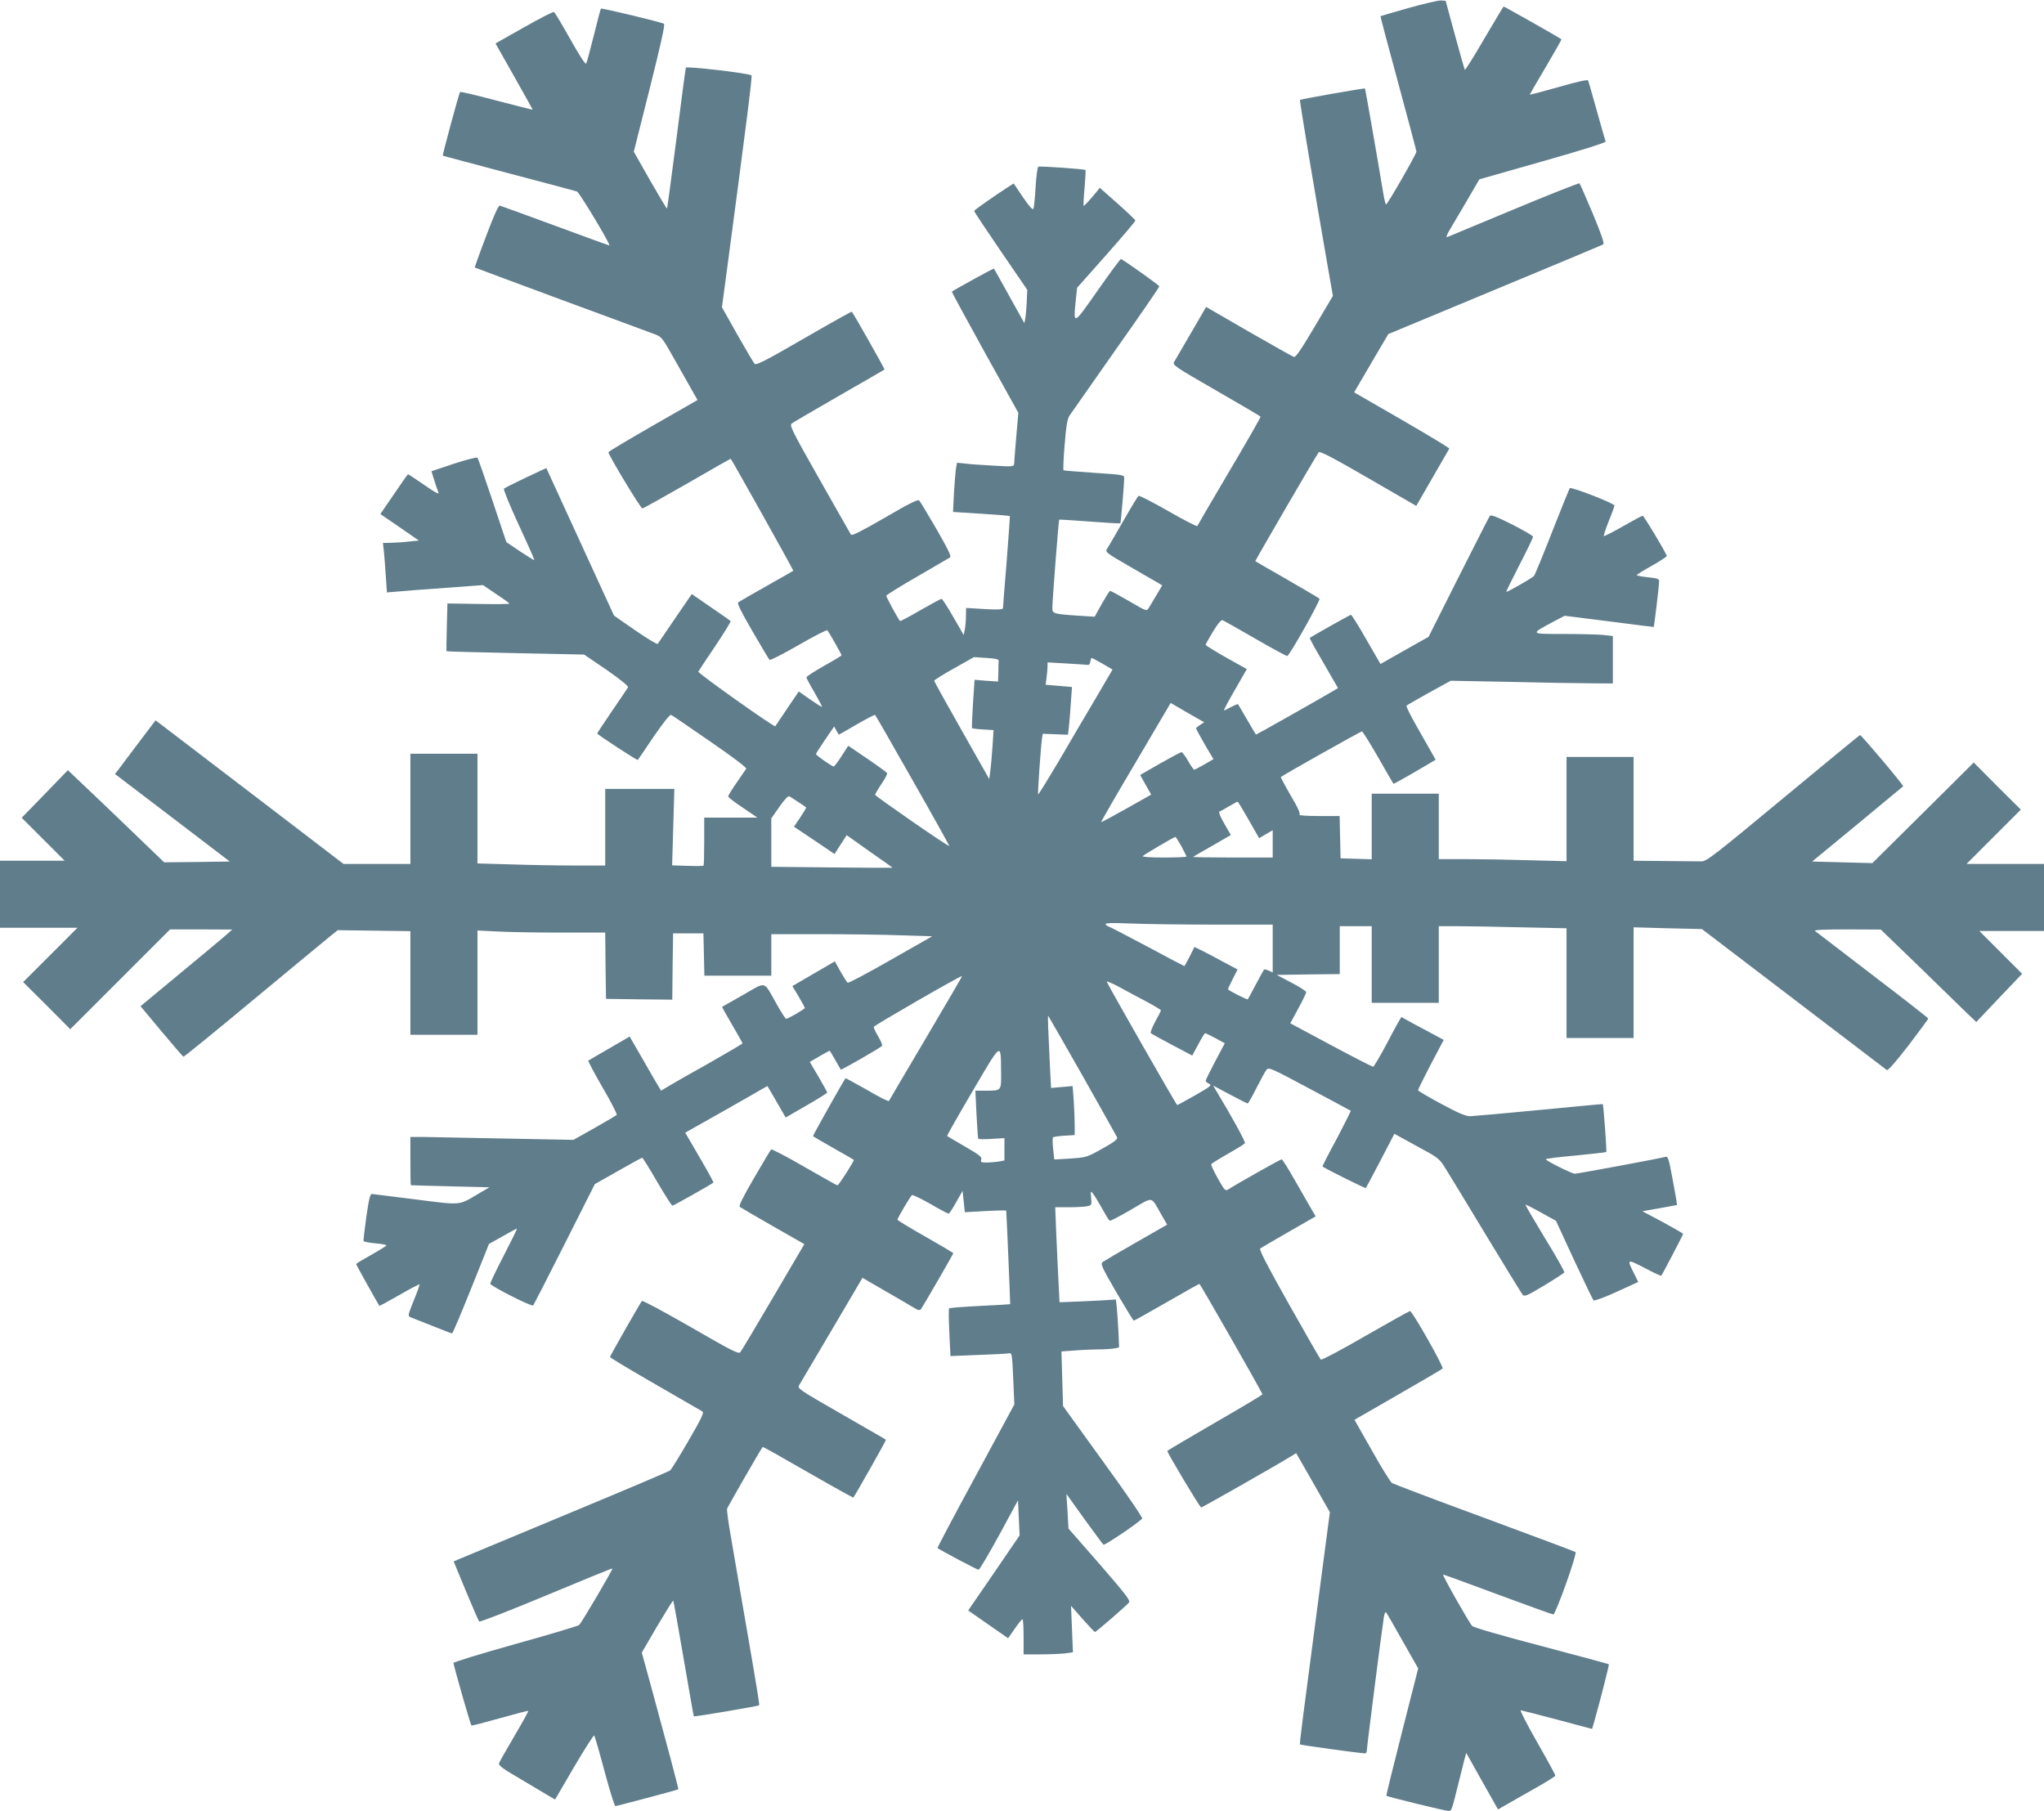 <?xml version="1.0" standalone="no"?>
<!DOCTYPE svg PUBLIC "-//W3C//DTD SVG 20010904//EN"
 "http://www.w3.org/TR/2001/REC-SVG-20010904/DTD/svg10.dtd">
<svg version="1.0" xmlns="http://www.w3.org/2000/svg"
 width="1280pt" height="1134pt" viewBox="0 0 1280 1134"
 preserveAspectRatio="xMidYMid meet">
<g transform="translate(0,1134) scale(0.1,-0.1)"
fill="#607d8b" stroke="none">
<path d="M8821 11290 c-95 -27 -174 -50 -176 -52 -1 -2 49 -190 111 -418 62
-228 113 -421 114 -429 0 -16 -181 -331 -190 -331 -4 0 -12 35 -19 78 -37 223
-111 645 -113 648 -4 3 -401 -66 -407 -72 -4 -3 83 -521 178 -1068 l28 -159
-115 -194 c-87 -147 -119 -193 -130 -188 -9 3 -136 75 -283 159 l-266 154 -94
-162 c-51 -88 -99 -170 -106 -182 -12 -19 0 -28 262 -179 152 -87 277 -161
279 -164 2 -3 -86 -157 -195 -341 -109 -184 -199 -339 -201 -344 -2 -5 -84 37
-181 93 -98 56 -182 99 -187 96 -5 -3 -48 -74 -96 -158 -48 -83 -93 -162 -101
-173 -13 -21 -8 -25 139 -110 84 -48 165 -95 180 -104 l26 -16 -35 -59 c-20
-33 -42 -70 -49 -82 -14 -22 -14 -21 -124 43 -61 35 -114 64 -118 64 -4 0 -27
-37 -52 -81 l-45 -81 -95 6 c-166 11 -170 13 -170 51 0 39 39 548 43 551 1 1
87 -4 191 -12 104 -8 191 -13 192 -11 3 3 24 247 24 282 0 21 -5 22 -187 34
-103 7 -190 14 -193 16 -3 2 0 74 7 160 10 122 17 162 31 183 11 15 141 201
290 414 150 212 272 390 272 395 -1 7 -219 162 -240 171 -4 1 -69 -87 -146
-197 -155 -221 -153 -220 -137 -59 l8 76 183 206 c100 113 182 210 182 215 0
4 -50 52 -111 106 l-112 99 -19 -24 c-42 -51 -79 -92 -82 -89 -2 2 0 53 6 113
5 60 7 110 6 111 -7 7 -288 26 -296 21 -5 -3 -13 -61 -17 -129 -4 -68 -10
-129 -14 -135 -5 -8 -29 20 -65 73 l-58 86 -27 -17 c-96 -62 -221 -150 -221
-155 0 -4 75 -117 166 -250 l167 -244 -3 -65 c-1 -36 -5 -83 -8 -105 l-7 -39
-94 169 c-52 94 -95 171 -97 173 -1 3 -249 -133 -263 -144 -2 -2 91 -173 206
-381 l210 -378 -13 -150 c-7 -82 -13 -159 -13 -169 -1 -18 -8 -19 -128 -12
-71 4 -151 9 -179 13 l-51 5 -6 -33 c-3 -19 -9 -88 -13 -155 l-6 -120 177 -11
c97 -6 178 -13 179 -15 1 -1 -8 -129 -20 -283 -13 -154 -23 -286 -23 -293 -1
-9 -27 -11 -116 -6 l-115 7 -1 -49 c0 -27 -3 -65 -7 -85 l-7 -36 -65 113 c-36
63 -69 114 -74 114 -4 0 -64 -32 -132 -71 -68 -40 -126 -70 -128 -68 -10 10
-86 149 -86 158 0 5 87 59 193 120 105 61 198 115 206 120 10 6 -9 46 -84 177
-54 93 -103 174 -109 180 -8 8 -65 -20 -215 -108 -149 -86 -207 -115 -212
-106 -5 7 -93 164 -198 348 -172 304 -188 336 -173 348 9 7 143 85 297 174
154 88 282 162 284 164 3 2 -191 346 -205 362 -1 2 -136 -73 -300 -168 -240
-139 -299 -169 -309 -158 -6 7 -55 90 -108 183 l-96 171 34 254 c117 880 157
1192 151 1198 -13 13 -408 59 -411 48 -2 -6 -29 -206 -59 -445 -31 -239 -57
-436 -59 -437 -2 -2 -49 77 -106 176 l-102 180 100 397 c67 267 97 400 89 404
-15 10 -390 100 -395 95 -2 -2 -22 -77 -44 -167 -23 -90 -44 -170 -48 -177 -5
-8 -42 50 -100 153 -51 91 -97 168 -102 170 -4 3 -89 -40 -187 -96 l-179 -101
117 -207 c64 -113 116 -207 116 -208 -1 -1 -103 25 -226 57 -123 33 -226 57
-229 54 -6 -6 -112 -397 -108 -399 1 -1 187 -50 412 -110 226 -59 418 -111
428 -114 15 -6 211 -331 203 -338 -1 -1 -152 54 -336 122 -184 68 -341 125
-349 127 -10 2 -35 -53 -87 -191 -41 -107 -72 -196 -71 -196 1 -1 243 -91 537
-200 294 -108 558 -206 585 -216 49 -18 51 -21 127 -156 43 -76 93 -165 112
-198 l34 -60 -279 -160 c-153 -88 -279 -163 -279 -167 0 -17 202 -353 213
-352 7 1 133 72 282 157 148 86 270 155 271 154 10 -11 395 -700 392 -701 -2
-2 -77 -45 -168 -96 -91 -51 -170 -97 -177 -102 -8 -6 18 -59 89 -181 55 -95
103 -175 107 -179 4 -5 85 37 181 92 95 55 177 97 181 93 9 -9 89 -150 89
-157 0 -2 -49 -32 -110 -66 -60 -34 -110 -66 -110 -72 0 -5 23 -48 51 -95 27
-47 48 -87 46 -89 -2 -2 -35 19 -74 46 l-71 50 -73 -108 c-40 -59 -73 -108
-74 -110 -6 -8 -485 332 -482 342 3 6 50 78 106 160 55 82 98 152 96 156 -2 4
-58 43 -124 88 l-119 82 -104 -152 c-56 -83 -106 -155 -109 -160 -3 -5 -66 33
-140 84 l-134 93 -172 375 c-95 206 -190 414 -212 462 l-40 87 -128 -60 c-70
-33 -132 -64 -137 -69 -5 -5 36 -104 92 -226 56 -120 100 -220 98 -221 -2 -2
-42 23 -89 54 l-86 58 -87 260 c-48 143 -90 264 -94 269 -5 4 -71 -13 -148
-38 l-140 -47 9 -30 c16 -52 27 -84 35 -104 5 -13 -25 3 -89 48 -53 37 -99 67
-102 67 -2 0 -42 -56 -88 -125 l-85 -124 121 -83 120 -83 -59 -6 c-33 -4 -83
-7 -113 -8 l-53 -1 6 -52 c3 -29 8 -99 12 -155 l7 -103 71 6 c39 4 175 14 301
23 l230 17 82 -56 c46 -30 83 -57 83 -60 0 -3 -87 -4 -194 -2 l-194 3 -4 -148
c-2 -81 -3 -149 -2 -151 1 -2 195 -7 432 -12 l430 -9 141 -96 c86 -60 138
-102 134 -109 -3 -6 -48 -72 -100 -148 -51 -75 -93 -138 -93 -141 0 -7 250
-170 254 -166 2 2 47 68 100 147 62 90 102 140 109 135 7 -3 117 -78 244 -166
141 -97 230 -164 226 -171 -4 -6 -31 -45 -60 -87 -29 -42 -53 -81 -53 -86 0
-5 41 -38 92 -71 l91 -62 -166 0 -167 0 0 -148 c0 -82 -2 -151 -4 -153 -2 -2
-48 -3 -101 -1 l-96 3 7 240 7 239 -216 0 -217 0 0 -240 0 -240 -188 0 c-104
0 -284 3 -400 7 l-212 6 0 344 0 343 -210 0 -210 0 0 -345 0 -345 -209 0 -210
0 -553 423 c-304 232 -569 435 -588 449 l-36 27 -99 -131 c-55 -73 -112 -148
-127 -169 l-28 -36 360 -274 359 -274 -205 -3 -206 -2 -184 177 c-102 98 -237
228 -302 289 l-117 111 -144 -149 -145 -149 135 -135 134 -134 -203 0 -202 0
0 -210 0 -210 242 0 243 0 -170 -170 -170 -170 148 -147 147 -148 313 313 312
312 195 0 195 -1 -31 -27 c-16 -15 -146 -123 -287 -240 l-257 -213 131 -157
c72 -86 134 -158 138 -159 3 -2 202 160 441 359 239 198 455 377 480 397 l45
36 228 -3 227 -3 0 -324 0 -325 210 0 210 0 0 327 0 326 122 -6 c66 -4 246 -7
399 -7 l279 0 2 -207 3 -208 207 -3 208 -2 2 207 3 208 95 0 95 0 3 -132 3
-133 209 0 210 0 0 130 0 130 308 0 c170 0 397 -3 504 -7 l196 -6 -260 -148
c-143 -82 -264 -146 -269 -143 -5 2 -25 34 -45 69 l-36 65 -46 -27 c-26 -15
-86 -50 -134 -78 l-86 -50 39 -65 c21 -36 39 -68 39 -72 0 -7 -105 -68 -117
-68 -5 0 -31 42 -60 93 -84 149 -60 142 -209 57 -71 -40 -130 -74 -132 -75 -1
-1 27 -52 63 -113 36 -61 65 -113 65 -116 0 -2 -93 -57 -207 -122 -115 -64
-229 -129 -255 -145 l-48 -29 -14 23 c-8 12 -52 88 -98 169 l-85 147 -127 -74
c-70 -40 -129 -75 -132 -77 -2 -3 38 -79 90 -169 53 -90 92 -167 88 -171 -4
-4 -66 -40 -139 -82 l-132 -74 -418 8 c-230 5 -460 9 -510 10 l-93 0 0 -150
c0 -82 1 -151 3 -152 1 0 112 -4 247 -7 l245 -6 -75 -44 c-118 -70 -99 -69
-387 -32 -142 18 -265 33 -273 34 -12 2 -19 -28 -36 -143 -11 -80 -19 -148
-17 -152 2 -4 35 -10 73 -14 39 -3 70 -9 70 -13 0 -3 -43 -30 -95 -59 -52 -29
-95 -55 -95 -58 0 -3 125 -228 146 -262 0 -1 56 29 124 68 68 39 125 69 127
67 2 -2 -14 -48 -36 -101 -38 -96 -39 -97 -17 -106 11 -4 73 -29 136 -54 63
-25 117 -46 121 -46 4 0 57 126 119 280 l112 280 87 49 c47 27 87 48 88 47 2
-2 -35 -77 -82 -168 -47 -91 -85 -170 -85 -177 0 -13 259 -145 269 -136 3 4
92 176 196 383 l190 377 145 82 c80 46 148 83 152 83 3 0 45 -67 93 -150 48
-82 91 -150 96 -150 7 0 246 134 257 145 1 1 -27 54 -63 116 -37 63 -77 132
-90 155 l-24 41 227 128 c125 71 241 137 257 147 l31 17 57 -98 57 -99 130 75
c72 41 130 78 130 81 0 4 -25 49 -54 99 l-55 93 60 35 c33 19 62 35 64 35 2 0
18 -26 35 -57 18 -32 34 -60 35 -61 4 -4 244 134 258 148 5 4 -6 30 -23 59
-17 28 -30 55 -28 61 3 9 548 324 553 318 1 -2 -101 -176 -226 -388 -125 -212
-230 -389 -232 -394 -2 -6 -63 25 -136 68 -74 42 -135 75 -136 74 -14 -18
-206 -360 -204 -363 2 -2 60 -36 129 -75 69 -39 126 -72 127 -73 4 -5 -96
-162 -103 -160 -5 1 -99 54 -209 117 -110 64 -203 112 -206 108 -4 -4 -52 -84
-107 -179 -71 -122 -97 -175 -89 -181 7 -5 100 -59 208 -121 l196 -112 -195
-332 c-107 -183 -200 -338 -207 -346 -11 -11 -63 16 -310 159 -164 94 -301
168 -305 163 -12 -14 -200 -344 -200 -351 0 -4 127 -80 283 -170 155 -89 288
-166 296 -171 11 -7 -7 -45 -88 -184 -56 -97 -108 -180 -114 -185 -7 -6 -295
-128 -642 -272 -346 -144 -649 -270 -672 -280 l-42 -18 76 -184 c42 -100 79
-187 84 -192 4 -5 193 69 419 163 227 95 414 171 415 169 5 -4 -193 -340 -208
-354 -7 -6 -186 -60 -399 -119 -214 -60 -388 -113 -388 -119 0 -15 106 -386
112 -391 2 -3 82 18 178 45 96 27 176 48 178 46 2 -3 -37 -73 -87 -158 -49
-84 -93 -160 -96 -170 -5 -13 25 -35 142 -103 81 -48 162 -96 178 -106 l31
-18 119 204 c66 112 123 201 126 197 4 -4 33 -105 65 -225 32 -119 62 -217 68
-217 9 0 388 101 394 105 1 1 -20 85 -47 186 -27 101 -66 245 -86 319 -20 74
-50 184 -66 243 l-30 108 96 165 c54 91 99 163 101 161 2 -2 31 -165 65 -363
34 -197 62 -360 64 -362 4 -4 404 64 409 69 3 2 -16 119 -40 259 -24 140 -58
336 -75 435 -17 99 -44 257 -60 350 -17 94 -28 177 -26 187 4 12 208 368 223
387 2 2 130 -70 284 -159 155 -89 283 -160 284 -158 16 22 207 360 204 362 -1
2 -128 74 -280 162 -262 150 -276 160 -264 179 7 11 99 167 205 347 l192 326
147 -85 c81 -47 161 -93 178 -104 25 -15 34 -16 41 -7 12 15 203 345 203 351
0 1 -79 48 -175 103 -96 54 -174 102 -175 106 0 10 81 147 91 154 5 3 57 -22
115 -55 58 -34 110 -61 114 -61 5 0 26 32 48 72 l40 71 7 -67 7 -67 129 7 c71
4 129 5 130 3 2 -8 26 -584 25 -586 -1 -1 -86 -6 -189 -11 -103 -5 -190 -12
-193 -15 -4 -3 -3 -72 1 -152 l7 -147 172 7 c94 3 181 8 192 10 21 5 22 1 29
-158 l7 -162 -242 -448 c-134 -246 -241 -449 -239 -451 14 -12 248 -136 257
-136 6 0 64 98 129 217 l118 218 5 -110 5 -110 -82 -120 c-45 -66 -117 -172
-161 -235 l-79 -115 125 -87 125 -87 41 59 c23 33 44 60 49 60 4 0 7 -49 7
-110 l0 -110 103 0 c56 0 125 3 154 6 l52 7 -6 146 -6 145 72 -82 c40 -45 75
-82 78 -82 7 0 196 164 213 185 10 12 -21 52 -183 239 l-196 224 -6 108 -7
109 111 -155 c62 -85 116 -159 121 -163 6 -7 201 124 243 163 5 4 -105 165
-244 356 l-252 349 -5 171 -5 171 84 6 c46 4 114 7 150 7 37 0 80 3 97 6 l30
6 -4 97 c-3 53 -7 120 -10 150 l-6 53 -101 -6 c-56 -3 -136 -7 -177 -8 l-75
-3 -6 120 c-3 66 -10 200 -14 298 l-7 177 85 0 c46 0 98 3 114 6 29 6 30 8 26
52 -4 45 -3 46 12 27 9 -11 34 -53 56 -92 22 -40 43 -75 48 -77 4 -3 64 28
134 69 145 84 121 88 190 -32 l36 -62 -192 -110 c-106 -60 -200 -116 -210
-123 -17 -12 -11 -26 84 -191 57 -97 106 -177 109 -177 4 0 96 52 206 115 109
63 202 115 205 115 5 0 354 -611 395 -691 2 -3 -132 -83 -297 -178 -164 -95
-299 -175 -299 -177 0 -13 204 -354 212 -354 7 0 449 251 564 321 l31 19 106
-185 105 -185 -53 -402 c-123 -934 -138 -1048 -134 -1052 4 -4 382 -56 407
-56 7 0 12 10 12 23 0 22 93 749 106 830 3 22 10 35 14 30 4 -4 51 -85 104
-180 l97 -171 -101 -397 c-56 -219 -100 -399 -98 -400 6 -7 368 -95 387 -95
22 0 20 -5 66 180 14 58 31 122 36 144 l11 39 99 -177 100 -177 33 19 c18 11
99 56 179 102 81 45 147 86 147 91 0 5 -51 99 -114 209 -63 110 -109 200 -103
200 7 -1 110 -27 230 -59 l217 -58 15 51 c36 128 93 351 90 354 -2 2 -191 53
-421 114 -256 67 -425 116 -435 126 -20 21 -190 322 -182 322 4 0 158 -56 343
-125 186 -69 342 -125 347 -125 15 0 152 384 139 391 -6 4 -263 100 -571 214
-308 113 -568 212 -578 218 -10 7 -67 98 -126 204 l-109 192 271 156 c150 86
276 160 281 165 9 9 -190 360 -204 360 -4 0 -130 -70 -280 -156 -151 -88 -275
-153 -279 -148 -5 5 -95 162 -200 348 -140 249 -188 342 -179 348 7 5 88 52
180 105 l167 96 -30 51 c-16 28 -62 108 -102 178 -40 70 -76 128 -81 128 -8 0
-280 -153 -332 -187 -21 -13 -24 -10 -68 68 -25 45 -44 85 -41 89 3 4 50 34
105 65 55 31 103 61 106 66 5 8 -84 170 -179 327 l-20 34 105 -56 c58 -31 108
-56 111 -56 4 0 29 44 56 98 27 53 55 105 63 114 12 16 33 7 268 -119 140 -75
257 -137 259 -139 1 -1 -38 -80 -88 -175 -51 -94 -91 -172 -89 -174 20 -15
268 -138 271 -135 2 3 44 80 92 173 l87 167 51 -28 c29 -16 92 -51 140 -77 75
-40 94 -56 121 -99 18 -28 133 -217 256 -421 123 -203 229 -376 236 -384 11
-12 31 -3 134 59 66 40 123 77 126 82 3 4 -51 101 -121 214 -69 114 -124 208
-122 210 1 2 45 -20 97 -49 l94 -52 113 -245 c63 -135 118 -249 122 -253 5 -5
70 19 144 53 l136 62 -23 47 c-50 99 -50 99 63 41 56 -30 103 -51 104 -49 8 9
137 257 137 262 0 3 -57 36 -127 74 l-128 68 108 19 109 20 -6 41 c-4 22 -16
91 -28 153 -17 93 -24 112 -37 108 -28 -9 -551 -106 -569 -106 -18 0 -182 81
-182 91 0 3 84 14 188 23 103 10 189 20 191 22 4 4 -18 297 -22 300 -1 1 -180
-16 -397 -37 -217 -21 -412 -38 -433 -39 -29 0 -73 19 -183 78 -79 42 -144 81
-144 85 0 4 36 77 80 162 l81 153 -108 58 c-59 31 -118 63 -130 70 -12 8 -24
14 -27 14 -3 0 -42 -70 -86 -155 -45 -85 -86 -155 -91 -155 -6 0 -125 61 -265
136 l-254 136 50 92 c28 51 50 98 50 103 0 6 -42 33 -92 59 l-93 49 198 3 197
2 0 150 0 150 100 0 100 0 0 -240 0 -240 210 0 210 0 0 240 0 240 113 0 c63 0
243 -3 400 -7 l287 -6 0 -344 0 -343 210 0 210 0 0 347 0 346 214 -6 214 -5
573 -437 c316 -241 579 -441 585 -446 6 -5 56 51 135 154 68 89 124 165 124
169 0 3 -157 126 -350 273 -192 147 -354 271 -360 276 -6 6 72 9 202 9 l211
-1 234 -226 c128 -125 262 -255 298 -290 l66 -63 143 151 144 151 -134 134
-134 134 203 0 202 0 0 210 0 210 -242 0 -243 0 170 170 170 170 -148 147
-147 148 -317 -315 -318 -315 -188 5 -189 5 284 234 c155 129 284 236 286 237
6 4 -263 323 -270 321 -4 -1 -221 -180 -483 -397 -428 -355 -479 -395 -510
-394 -19 0 -123 1 -230 2 l-195 2 0 325 0 325 -210 0 -210 0 0 -327 0 -326
-232 6 c-128 4 -308 7 -400 7 l-168 0 0 205 0 205 -210 0 -210 0 0 -205 0
-206 -97 3 -98 3 -3 133 -3 132 -132 0 c-73 0 -127 4 -120 8 8 5 -7 41 -54
120 -36 62 -64 115 -62 116 11 11 500 286 508 286 4 0 50 -73 101 -162 51 -90
95 -165 96 -166 1 -2 61 31 133 73 l131 77 -14 26 c-8 15 -51 90 -95 167 -44
76 -77 142 -73 146 4 4 68 41 142 82 l135 74 370 -7 c204 -5 432 -9 508 -9
l137 -1 0 149 0 148 -61 7 c-34 3 -146 6 -248 6 -212 0 -210 -2 -67 75 l74 39
278 -35 c154 -20 280 -36 280 -35 3 2 34 264 34 285 0 16 -10 20 -70 26 -38 4
-70 10 -70 14 0 3 43 30 96 59 52 30 94 57 92 61 -16 39 -144 251 -151 251 -6
0 -61 -30 -124 -66 -63 -36 -117 -63 -119 -61 -3 3 11 44 30 93 20 48 36 93
36 98 0 14 -271 119 -280 109 -3 -5 -53 -127 -110 -273 -57 -146 -108 -270
-114 -277 -13 -14 -169 -103 -173 -99 -2 1 35 77 82 168 47 91 85 170 85 177
0 6 -59 40 -131 77 -103 51 -134 63 -140 52 -5 -7 -93 -180 -196 -384 l-187
-372 -91 -51 c-49 -28 -117 -66 -150 -85 l-60 -34 -89 154 c-48 85 -92 154
-96 154 -6 0 -244 -134 -258 -145 -2 -2 37 -73 87 -158 l90 -156 -32 -19 c-60
-36 -477 -272 -481 -272 -2 0 -27 42 -56 93 -29 50 -55 94 -57 97 -3 2 -22 -6
-45 -18 -22 -13 -41 -22 -43 -20 -2 2 29 61 70 131 l73 127 -129 72 c-70 40
-129 76 -129 80 0 4 21 41 46 83 32 52 51 75 61 71 7 -3 100 -55 205 -116 105
-61 195 -109 199 -108 16 5 210 351 202 359 -4 4 -96 58 -203 120 -107 61
-197 113 -199 115 -2 2 355 617 397 682 6 9 89 -34 310 -162 l301 -174 102
177 c56 97 103 179 105 182 2 3 -132 84 -296 179 l-300 173 18 31 c10 17 58
99 107 183 l89 151 666 277 c366 152 672 280 679 284 9 6 -7 54 -64 192 -43
101 -80 187 -84 191 -3 3 -188 -70 -411 -163 -223 -93 -411 -171 -418 -174 -7
-3 -2 14 12 38 14 23 63 106 108 183 l82 141 397 113 c243 69 396 117 394 124
-3 6 -27 92 -55 191 -28 99 -52 185 -55 191 -2 7 -67 -7 -184 -41 -100 -28
-181 -50 -181 -47 0 2 45 80 101 174 55 93 99 171 97 172 -31 21 -360 207
-362 205 -5 -5 -50 -81 -151 -252 -48 -82 -89 -146 -92 -144 -2 3 -30 101 -62
218 l-58 214 -29 2 c-16 1 -107 -20 -203 -47z m-2567 -4087 c-1 -7 -2 -40 -2
-72 l-2 -59 -74 5 -73 6 -10 -149 c-5 -82 -8 -151 -6 -154 2 -2 33 -6 69 -8
l66 -4 -7 -106 c-4 -58 -10 -127 -14 -154 l-6 -47 -172 304 c-95 167 -173 308
-173 312 0 4 56 40 125 78 l124 70 78 -5 c54 -3 78 -9 77 -17z m650 -19 l63
-37 -106 -181 c-59 -99 -163 -276 -231 -393 -69 -116 -127 -210 -129 -208 -4
4 17 301 24 350 l5 30 79 -3 79 -3 6 53 c3 29 9 96 12 149 l7 97 -83 7 -82 7
6 46 c3 24 6 56 6 70 l0 24 123 -7 c67 -4 126 -8 132 -9 5 0 11 9 13 22 2 12
6 22 8 22 3 0 33 -16 68 -36z m612 -383 c-14 -9 -26 -19 -26 -22 0 -4 25 -49
54 -100 l55 -93 -57 -33 c-31 -18 -60 -33 -64 -33 -3 0 -21 25 -38 55 -17 30
-36 55 -41 55 -5 0 -65 -32 -134 -71 l-125 -72 34 -61 35 -62 -156 -88 c-85
-48 -156 -86 -157 -84 -2 2 95 170 216 374 l219 372 105 -61 105 -60 -25 -16z
m-1800 -349 c128 -224 230 -409 229 -410 -5 -6 -464 312 -465 321 0 4 18 35
40 68 23 33 38 63 35 68 -3 5 -59 46 -124 90 l-119 81 -42 -65 c-23 -36 -45
-65 -49 -65 -11 0 -111 70 -111 78 0 4 26 44 57 90 l57 83 13 -25 c8 -14 15
-26 17 -26 2 0 52 29 112 64 60 35 111 61 114 59 3 -2 109 -187 236 -411z
m-716 -135 c25 -17 47 -31 48 -33 2 -1 -14 -29 -36 -62 l-40 -59 127 -85 127
-86 38 59 38 59 47 -33 c25 -19 90 -64 144 -102 54 -37 97 -68 95 -69 -2 -1
-173 0 -380 2 l-378 4 0 151 0 152 51 73 c31 45 55 70 62 65 7 -3 32 -20 57
-36z m2820 -112 l65 -114 42 25 43 25 0 -86 0 -85 -252 0 c-138 0 -249 2 -247
4 2 2 56 33 121 70 l116 67 -41 71 c-23 39 -37 73 -32 75 6 2 33 17 60 33 28
16 52 30 55 30 3 0 34 -52 70 -115z m-422 -164 c17 -33 32 -62 32 -65 0 -3
-64 -6 -142 -6 -87 0 -138 4 -132 9 10 10 196 120 204 120 3 1 20 -26 38 -58z
m205 -491 l367 0 0 -150 0 -150 -25 12 c-14 6 -27 9 -29 7 -2 -2 -25 -44 -52
-94 -26 -49 -48 -91 -50 -93 -3 -5 -124 57 -124 63 0 3 13 32 30 65 l30 59
-83 44 c-45 25 -106 57 -134 71 l-53 26 -30 -60 c-17 -33 -32 -60 -33 -60 -2
0 -109 56 -237 125 -129 69 -238 125 -242 125 -4 0 -10 5 -14 12 -5 8 32 10
152 5 87 -4 324 -7 527 -7z m-420 -484 c48 -26 87 -50 87 -53 0 -4 -16 -35
-36 -71 -19 -36 -32 -68 -27 -72 4 -4 64 -37 134 -74 l125 -66 38 70 c20 39
40 70 43 70 3 0 32 -14 64 -31 l59 -32 -60 -113 c-33 -63 -60 -118 -60 -122 0
-5 10 -13 22 -19 19 -8 10 -16 -86 -71 -60 -34 -111 -62 -114 -62 -6 1 -431
746 -441 772 -2 6 34 -9 80 -34 46 -25 123 -67 172 -92z m-404 -462 c116 -205
213 -379 217 -387 4 -11 -21 -30 -93 -70 -96 -54 -100 -55 -200 -62 l-101 -6
-7 66 c-4 36 -4 69 -1 73 4 3 36 8 71 10 l65 4 0 63 c0 34 -3 103 -6 153 l-7
91 -67 -6 -68 -6 -6 114 c-12 245 -16 342 -12 338 2 -2 99 -171 215 -375z
m-510 25 c1 -123 5 -119 -102 -119 l-59 0 7 -147 c4 -82 9 -151 11 -154 2 -3
39 -4 84 -1 l80 5 0 -70 0 -70 -37 -7 c-21 -3 -55 -6 -76 -6 -33 0 -38 3 -32
19 5 16 -13 30 -102 81 -59 35 -110 64 -112 66 -2 2 70 129 160 282 184 313
176 307 178 121z"/>
</g>
</svg>
